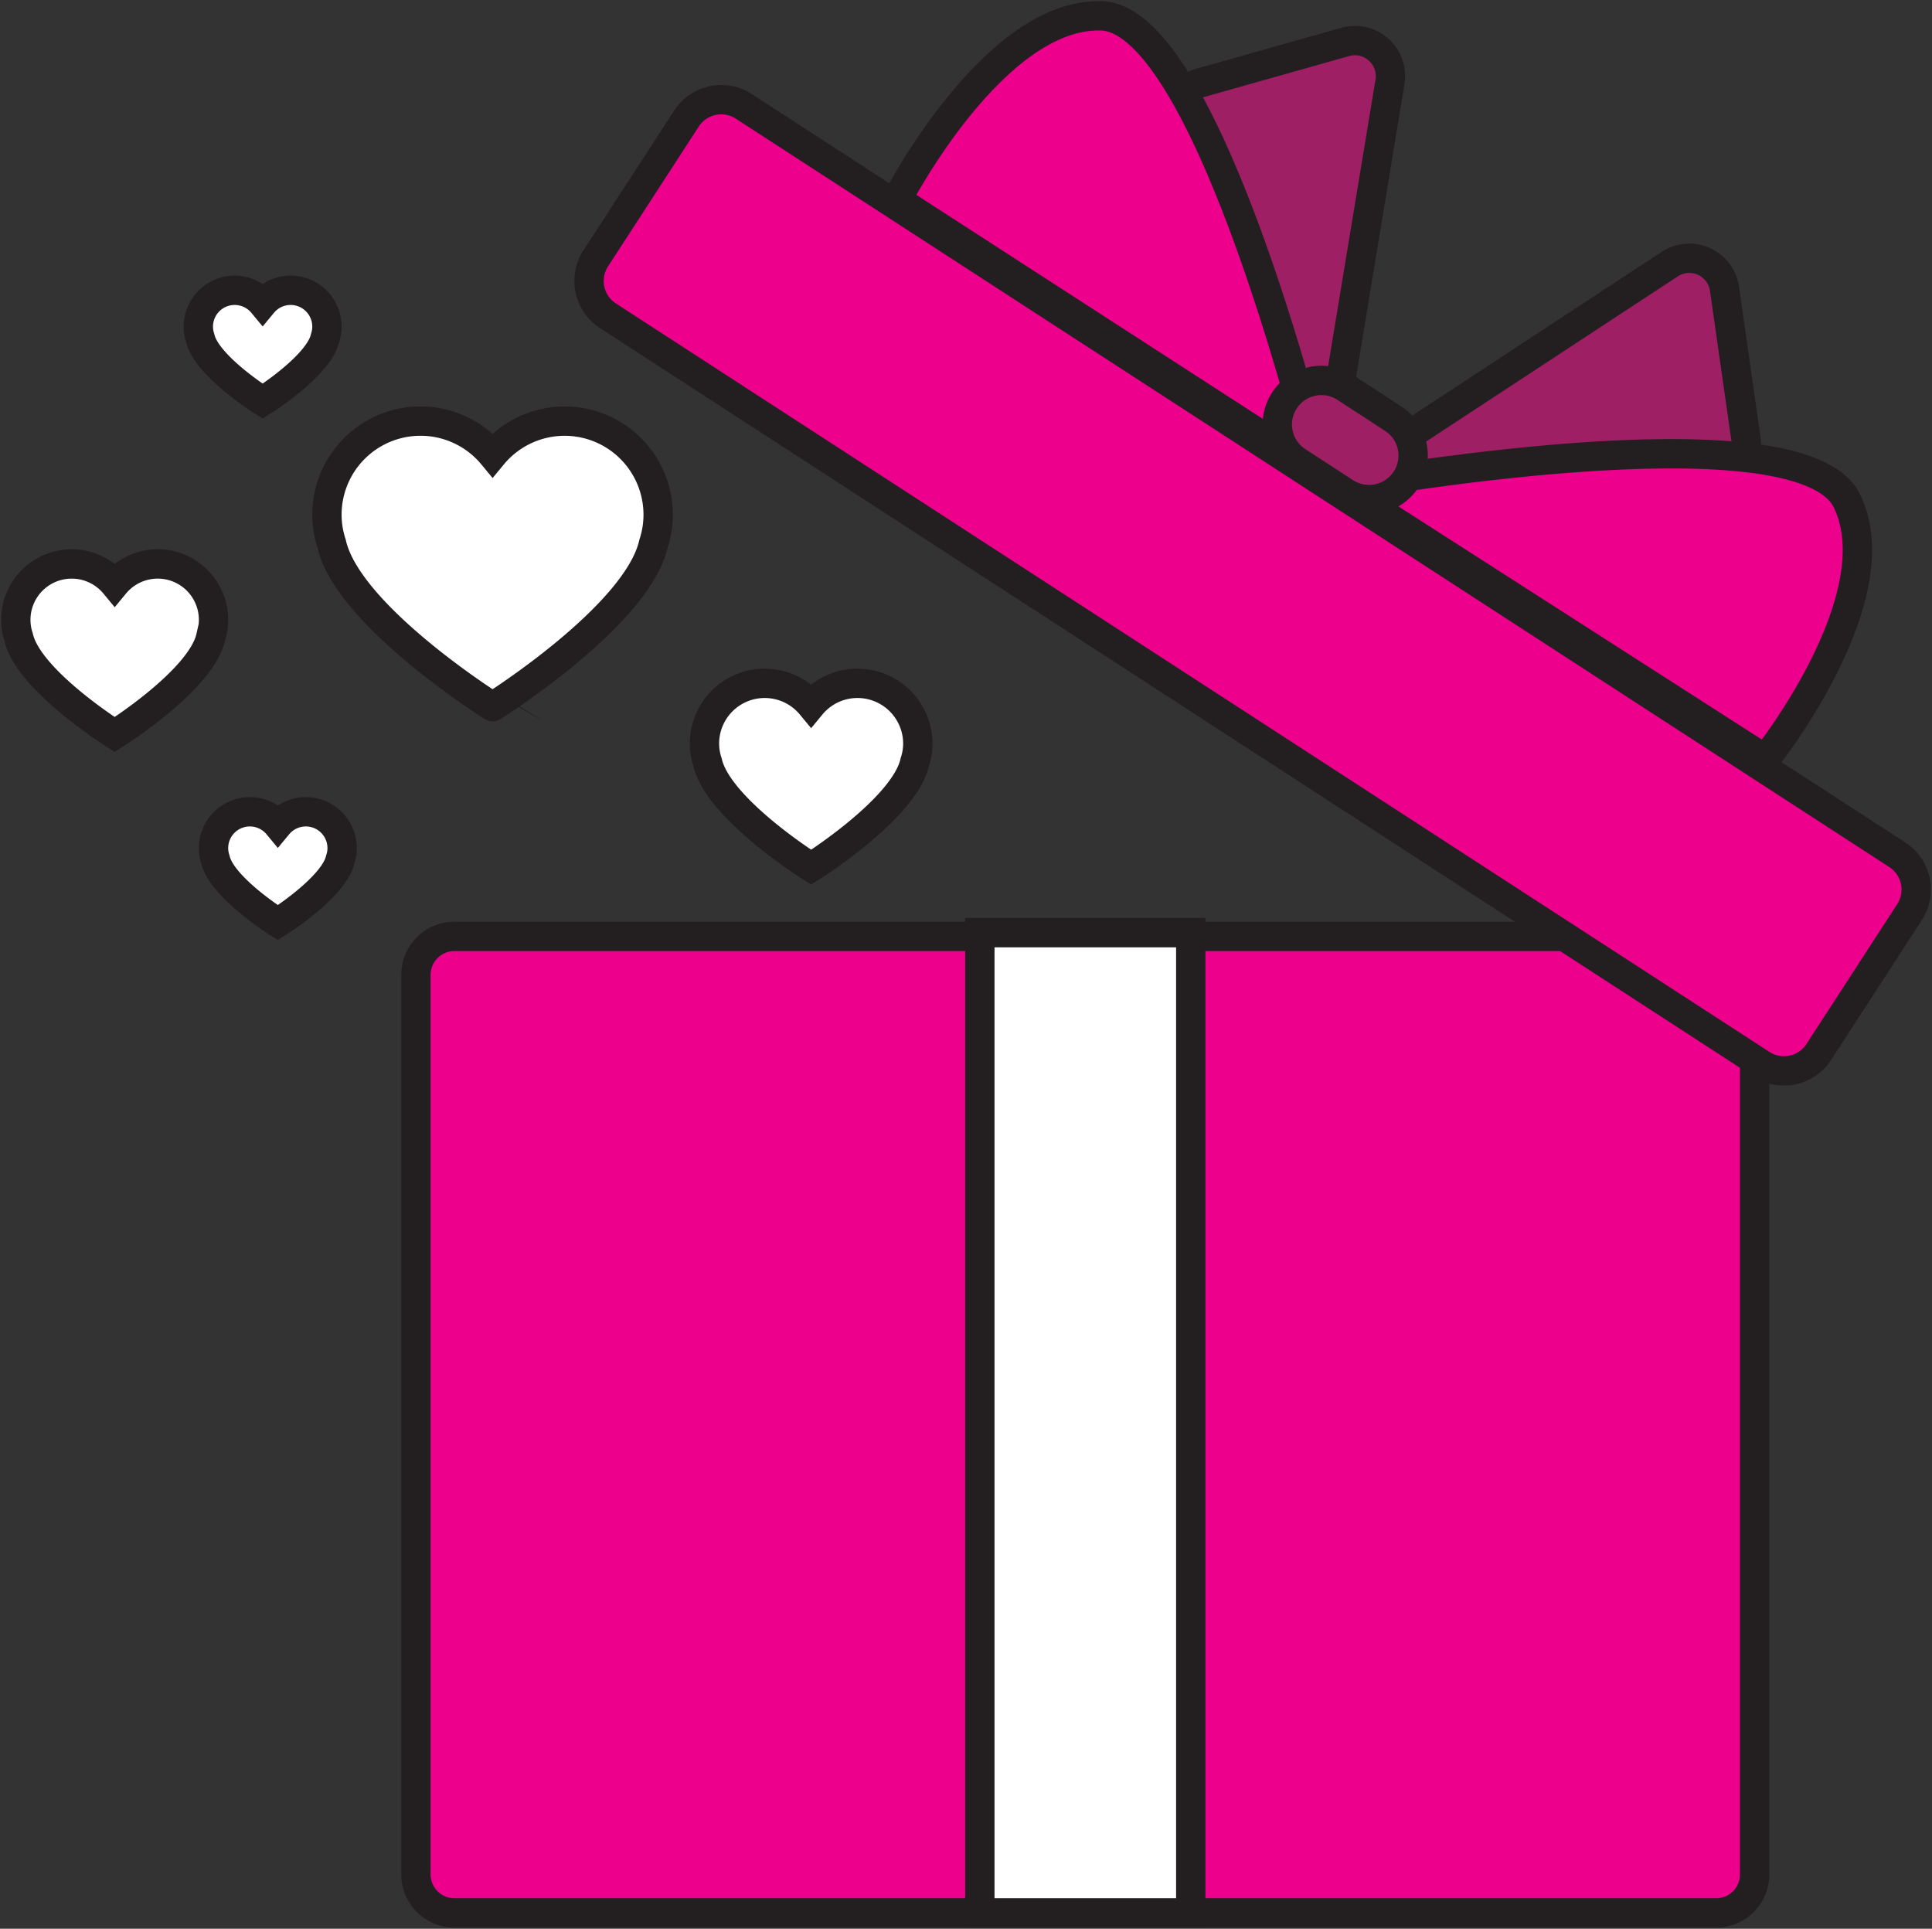 <svg id="그룹_680" data-name="그룹 680" xmlns="http://www.w3.org/2000/svg" xmlns:xlink="http://www.w3.org/1999/xlink" width="191" height="190.668" viewBox="0 0 191 190.668">
  <rect x="0" y="0" width="191" height="190.668" fill="#333333" stroke="none"/>
  <defs>
    <clipPath id="clip-path">
      <rect id="사각형_452" data-name="사각형 452" width="191" height="190.668" fill="none"/>
    </clipPath>
  </defs>
  <g id="그룹_679" data-name="그룹 679" clip-path="url(#clip-path)">
    <path id="패스_12313" data-name="패스 12313" d="M166.4,182.439H42.261a4.1,4.1,0,0,1-4.1-4.1V90a4.1,4.1,0,0,1,4.1-4.1H166.4a4.1,4.1,0,0,1,4.1,4.1v88.335a4.1,4.1,0,0,1-4.1,4.1" transform="translate(2.961 6.667)" fill="#ec008c"/>
    <path id="사각형_449" data-name="사각형 449" d="M3.807,0H128.54a3.807,3.807,0,0,1,3.807,3.807V92.733a3.806,3.806,0,0,1-3.806,3.806H3.807A3.807,3.807,0,0,1,0,92.732V3.807A3.807,3.807,0,0,1,3.807,0Z" transform="translate(41.119 92.567)" fill="none" stroke="#231f20" stroke-linecap="round" stroke-linejoin="round" stroke-width="2.9"/>
    <rect id="사각형_450" data-name="사각형 450" width="20.851" height="96.905" transform="translate(96.869 92.2)" fill="#fff"/>
    <rect id="사각형_451" data-name="사각형 451" width="20.851" height="96.905" transform="translate(96.869 92.2)" fill="none" stroke="#231f20" stroke-width="2.9"/>
    <path id="패스_12314" data-name="패스 12314" d="M169.941,104.493,55.913,30.51A4.1,4.1,0,0,1,54.7,24.835l8.968-13.821a4.1,4.1,0,0,1,5.675-1.208L183.374,83.788a4.1,4.1,0,0,1,1.208,5.675l-8.966,13.821a4.1,4.1,0,0,1-5.675,1.209" transform="translate(4.194 0.71)" fill="#ec008c"/>
    <path id="패스_12315" data-name="패스 12315" d="M169.941,104.493,55.913,30.51A4.1,4.1,0,0,1,54.7,24.835l8.968-13.821a4.1,4.1,0,0,1,5.675-1.208L183.374,83.788a4.1,4.1,0,0,1,1.208,5.675l-8.966,13.821A4.1,4.1,0,0,1,169.941,104.493Z" transform="translate(4.194 0.71)" fill="none" stroke="#231f20" stroke-linecap="round" stroke-linejoin="round" stroke-width="2.9"/>
    <path id="패스_12316" data-name="패스 12316" d="M110.2,7.931l14.438-4.074a3.515,3.515,0,0,1,4.423,3.956l-4.845,29.314a3.515,3.515,0,0,1-6.753.675L107.87,12.563A3.515,3.515,0,0,1,110.2,7.931" transform="translate(8.354 0.289)" fill="#9e1f63"/>
    <path id="패스_12317" data-name="패스 12317" d="M110.2,7.931l14.438-4.074a3.515,3.515,0,0,1,4.423,3.956l-4.845,29.314a3.515,3.515,0,0,1-6.753.675L107.87,12.563A3.515,3.515,0,0,1,110.2,7.931Z" transform="translate(8.354 0.289)" fill="none" stroke="#231f20" stroke-linecap="round" stroke-linejoin="round" stroke-width="2.9"/>
    <path id="패스_12318" data-name="패스 12318" d="M82.284,19.636S91.851,1.066,102.539,1.456s21.486,45.169,21.486,45.169Z" transform="translate(6.386 0.113)" fill="#ec008c"/>
    <path id="패스_12319" data-name="패스 12319" d="M82.284,19.636S91.851,1.066,102.539,1.456s21.486,45.169,21.486,45.169Z" transform="translate(6.386 0.113)" fill="none" stroke="#231f20" stroke-linecap="round" stroke-linejoin="round" stroke-width="2.9"/>
    <path id="패스_12320" data-name="패스 12320" d="M162.624,41.562,160.5,26.711a3.516,3.516,0,0,0-5.409-2.442l-24.84,16.3a3.515,3.515,0,0,0,2.118,6.448l26.961-1.449a3.515,3.515,0,0,0,3.291-4.007" transform="translate(9.986 1.839)" fill="#9e1f63"/>
    <path id="패스_12321" data-name="패스 12321" d="M162.624,41.562,160.5,26.711a3.516,3.516,0,0,0-5.409-2.442l-24.84,16.3a3.515,3.515,0,0,0,2.118,6.448l26.961-1.449A3.515,3.515,0,0,0,162.624,41.562Z" transform="translate(9.986 1.839)" fill="none" stroke="#231f20" stroke-linecap="round" stroke-linejoin="round" stroke-width="2.9"/>
    <path id="패스_12322" data-name="패스 12322" d="M164.976,71.825s12.749-15.929,8.065-25.544-50-1.357-50-1.357Z" transform="translate(9.549 3.231)" fill="#ec008c"/>
    <path id="패스_12323" data-name="패스 12323" d="M164.976,71.825s12.749-15.929,8.065-25.544-50-1.357-50-1.357Z" transform="translate(9.549 3.231)" fill="none" stroke="#231f20" stroke-linecap="round" stroke-linejoin="round" stroke-width="2.9"/>
    <path id="패스_12324" data-name="패스 12324" d="M129.9,44.693a4.358,4.358,0,0,1-6.028,1.277l-4.612-3a4.357,4.357,0,1,1,4.752-7.3l4.613,3a4.355,4.355,0,0,1,1.275,6.026" transform="translate(9.102 2.713)" fill="#9e1f63"/>
    <path id="패스_12325" data-name="패스 12325" d="M129.9,44.693a4.358,4.358,0,0,1-6.028,1.277l-4.612-3a4.357,4.357,0,1,1,4.752-7.3l4.613,3A4.355,4.355,0,0,1,129.9,44.693Z" transform="translate(9.102 2.713)" fill="none" stroke="#231f20" stroke-linecap="round" stroke-linejoin="round" stroke-width="2.9"/>
    <path id="패스_12326" data-name="패스 12326" d="M82.63,63.427a5.946,5.946,0,0,0-7.457,1.418,5.956,5.956,0,0,0-10.544,3.8,5.853,5.853,0,0,0,.3,1.833c1.021,4.6,10.249,10.388,10.249,10.388s9.218-5.792,10.242-10.388a5.853,5.853,0,0,0,.3-1.833,5.961,5.961,0,0,0-3.08-5.22" transform="translate(5.016 4.865)" fill="#fff"/>
    <path id="패스_12327" data-name="패스 12327" d="M82.63,63.427a5.946,5.946,0,0,0-7.457,1.418,5.956,5.956,0,0,0-10.544,3.8,5.853,5.853,0,0,0,.3,1.833c1.021,4.6,10.249,10.388,10.249,10.388s9.218-5.792,10.242-10.388a5.853,5.853,0,0,0,.3-1.833A5.961,5.961,0,0,0,82.63,63.427Z" transform="translate(5.016 4.865)" fill="none" stroke="#231f20" stroke-width="2.9"/>
    <path id="패스_12328" data-name="패스 12328" d="M18.143,52.422a5.516,5.516,0,0,0-6.916,1.315A5.523,5.523,0,0,0,1.45,57.263a5.4,5.4,0,0,0,.274,1.7c.946,4.262,9.5,9.632,9.5,9.632s8.548-5.37,9.5-9.632a5.435,5.435,0,0,0,.274-1.7,5.53,5.53,0,0,0-2.856-4.841" transform="translate(0.113 4.015)" fill="#fff"/>
    <path id="패스_12329" data-name="패스 12329" d="M18.143,52.422a5.516,5.516,0,0,0-6.916,1.315A5.523,5.523,0,0,0,1.45,57.263a5.4,5.4,0,0,0,.274,1.7c.946,4.262,9.5,9.632,9.5,9.632s8.548-5.37,9.5-9.632a5.435,5.435,0,0,0,.274-1.7A5.53,5.53,0,0,0,18.143,52.422Z" transform="translate(0.113 4.015)" fill="none" stroke="#231f20" stroke-width="2.9"/>
    <path id="패스_12330" data-name="패스 12330" d="M30.448,74.917a3.589,3.589,0,0,0-4.5.855,3.592,3.592,0,0,0-6.359,2.293,3.5,3.5,0,0,0,.179,1.1c.614,2.773,6.18,6.265,6.18,6.265s5.558-3.493,6.176-6.265a3.5,3.5,0,0,0,.179-1.1,3.594,3.594,0,0,0-1.857-3.148" transform="translate(1.52 5.78)" fill="#fff"/>
    <path id="패스_12331" data-name="패스 12331" d="M30.448,74.917a3.589,3.589,0,0,0-4.5.855,3.592,3.592,0,0,0-6.359,2.293,3.5,3.5,0,0,0,.179,1.1c.614,2.773,6.18,6.265,6.18,6.265s5.558-3.493,6.176-6.265a3.5,3.5,0,0,0,.179-1.1A3.594,3.594,0,0,0,30.448,74.917Z" transform="translate(1.52 5.78)" fill="none" stroke="#231f20" stroke-width="2.9"/>
    <path id="패스_12332" data-name="패스 12332" d="M24.555,37.595s5.558-3.493,6.176-6.264a3.541,3.541,0,0,0,.178-1.106,3.589,3.589,0,0,0-6.354-2.293,3.593,3.593,0,0,0-6.36,2.293,3.542,3.542,0,0,0,.179,1.106c.615,2.772,6.181,6.264,6.181,6.264" transform="translate(1.412 2.067)" fill="#fff"/>
    <path id="패스_12333" data-name="패스 12333" d="M24.555,37.595s5.558-3.493,6.176-6.264a3.541,3.541,0,0,0,.178-1.106,3.589,3.589,0,0,0-6.354-2.293,3.593,3.593,0,0,0-6.36,2.293,3.542,3.542,0,0,0,.179,1.106C18.989,34.1,24.555,37.595,24.555,37.595Z" transform="translate(1.412 2.067)" fill="none" stroke="#231f20" stroke-width="2.9"/>
    <path id="패스_12334" data-name="패스 12334" d="M57.955,39.783a9.241,9.241,0,0,0-11.583,2.2,9.252,9.252,0,0,0-16.379,5.9,9.11,9.11,0,0,0,.459,2.848c1.585,7.139,15.92,16.134,15.92,16.134S60.69,57.877,62.28,50.738a9.11,9.11,0,0,0,.458-2.848,9.258,9.258,0,0,0-4.784-8.107" transform="translate(2.328 2.998)" fill="#fff"/>
    <path id="패스_12335" data-name="패스 12335" d="M57.955,39.783a9.241,9.241,0,0,0-11.583,2.2,9.252,9.252,0,0,0-16.379,5.9,9.11,9.11,0,0,0,.459,2.848c1.585,7.139,15.92,16.134,15.92,16.134S60.69,57.877,62.28,50.738a9.11,9.11,0,0,0,.458-2.848A9.258,9.258,0,0,0,57.955,39.783Z" transform="translate(2.328 2.998)" fill="none" stroke="#231f20" stroke-width="2.9"/>
  </g>
</svg>
